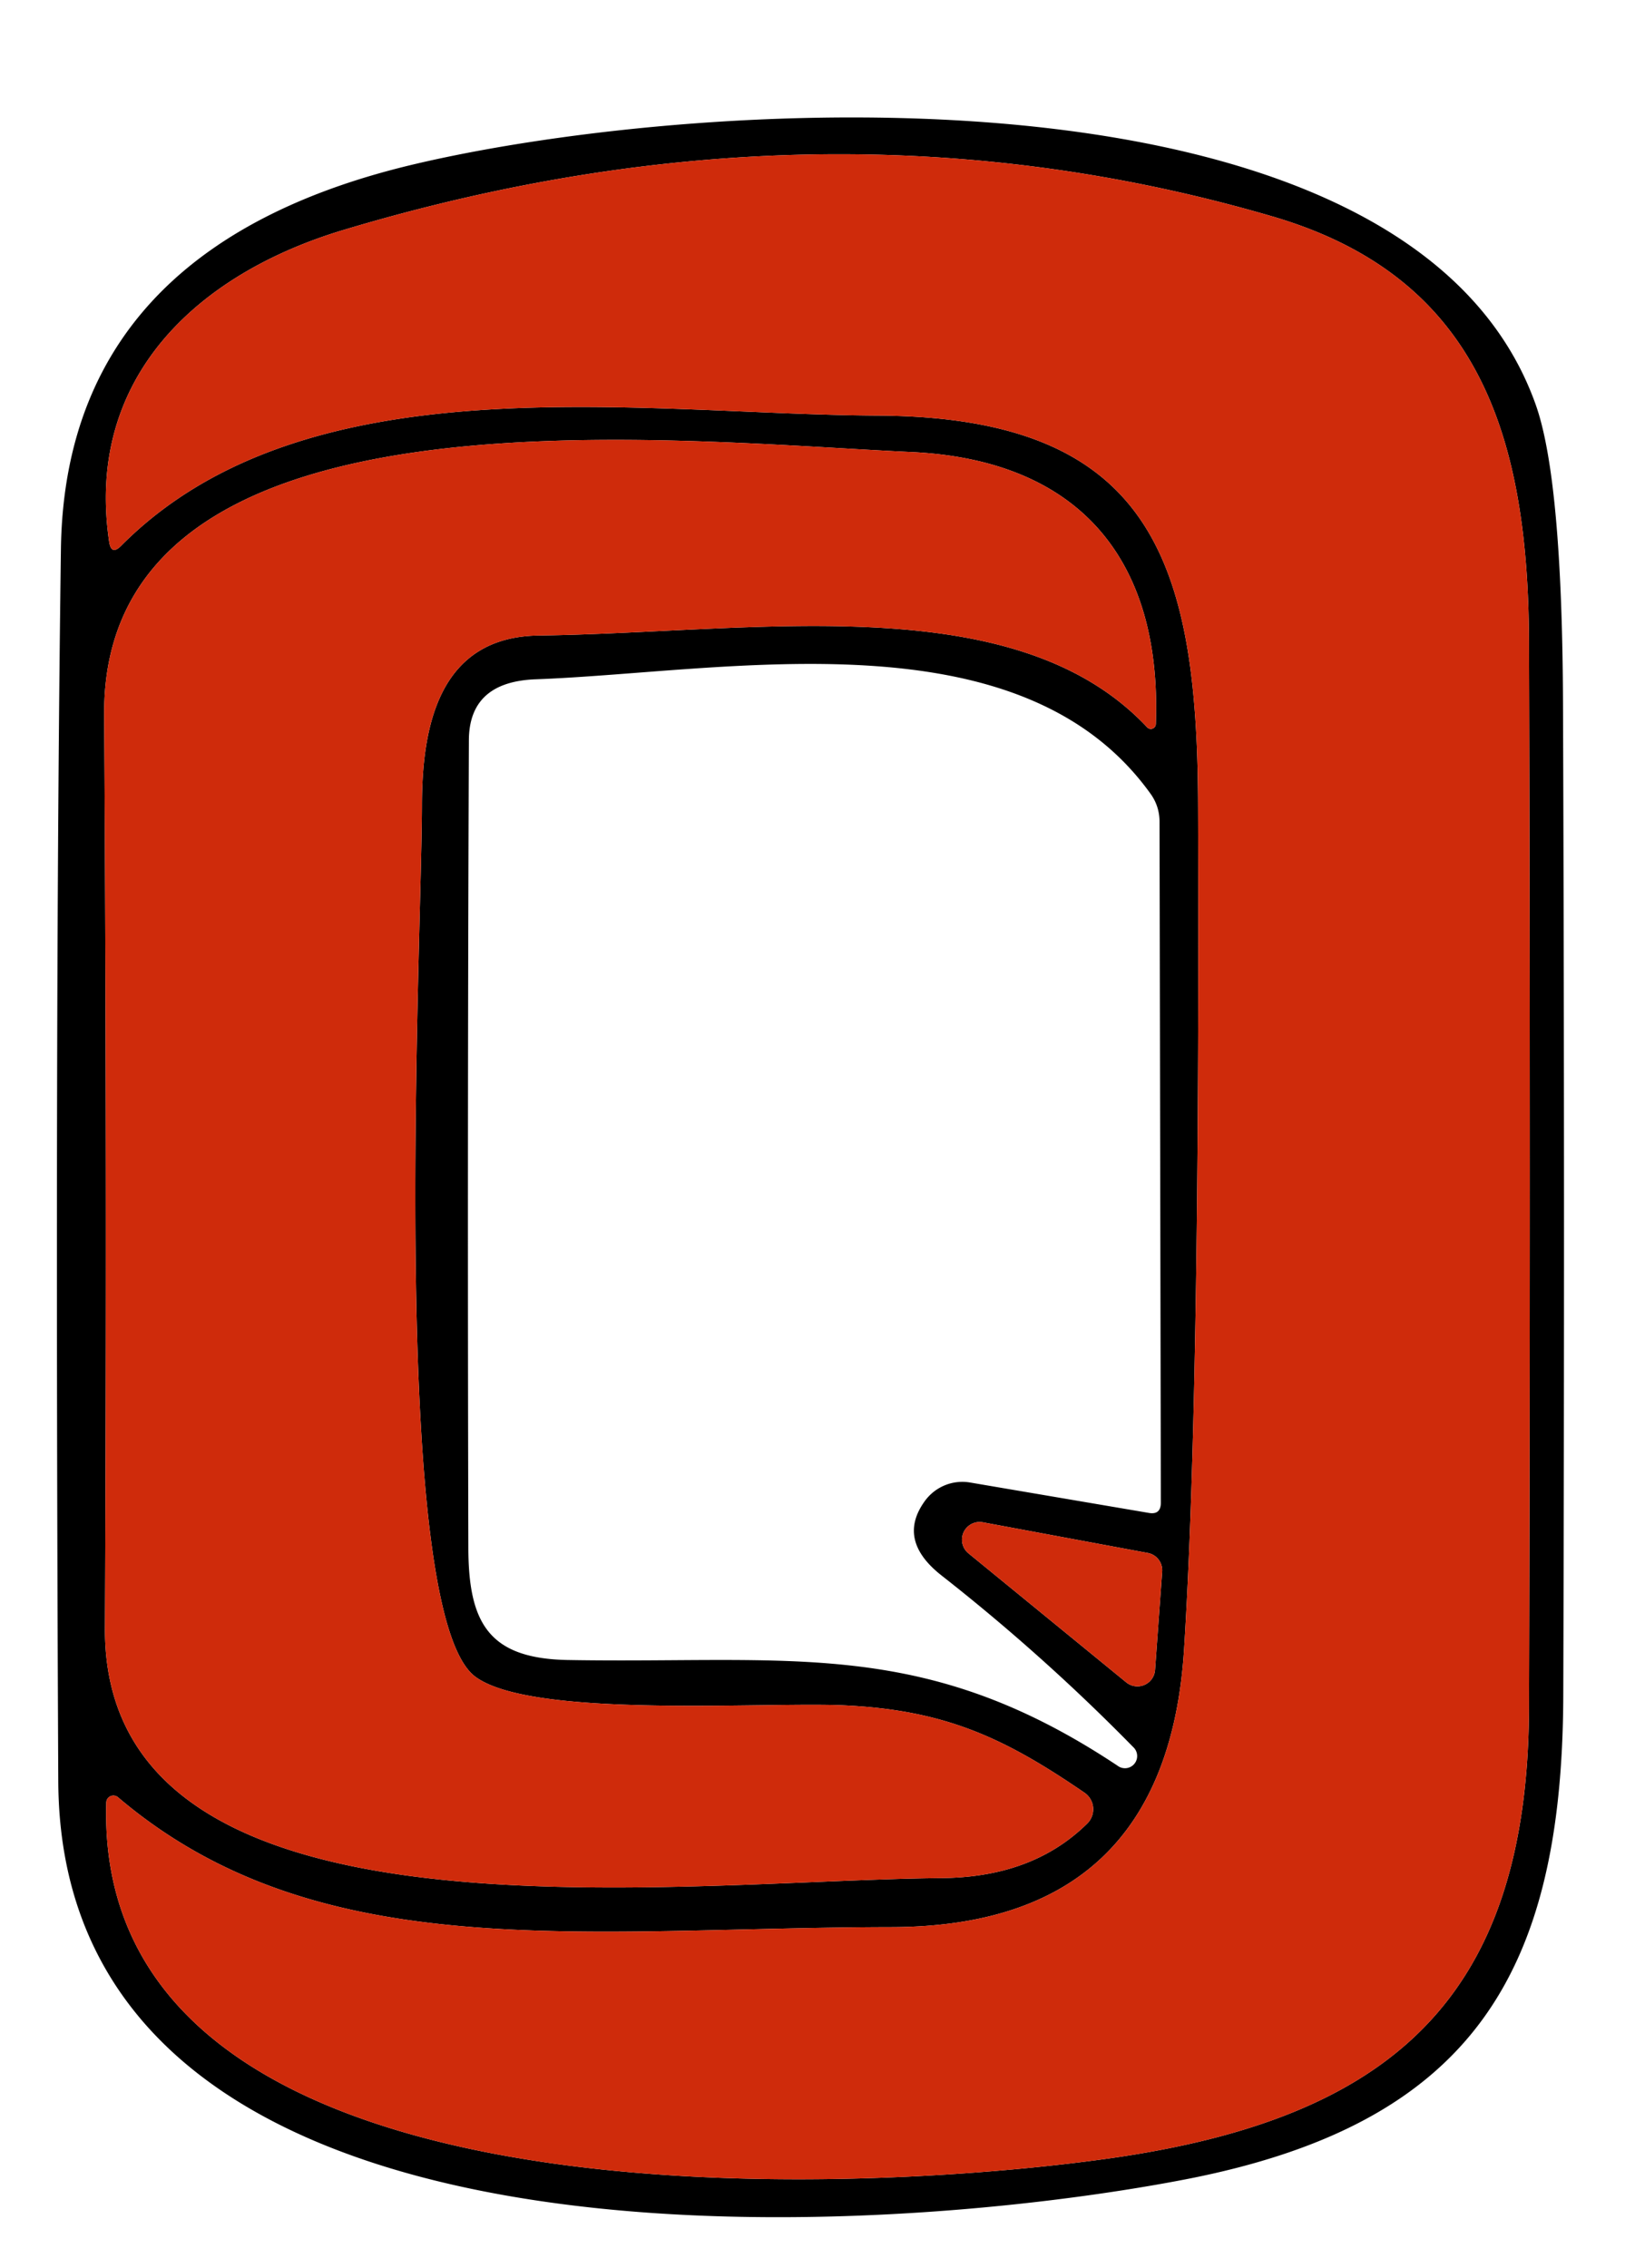 <?xml version="1.0" encoding="UTF-8" standalone="yes"?>
<svg version="1.1" viewBox="0.00 0.00 62.00 86.00" id="svg11" sodipodi:docname="Q CORREO.svg" inkscape:version="1.3 (0e150ed6c4, 2023-07-21)" xmlns:inkscape="http://www.inkscape.org/namespaces/inkscape" xmlns:sodipodi="http://sodipodi.sourceforge.net/DTD/sodipodi-0.dtd" xmlns="http://www.w3.org/2000/svg" xmlns:svg="http://www.w3.org/2000/svg">
  <defs id="defs11"/>
  <sodipodi:namedview id="namedview11" pagecolor="#ffffff" bordercolor="#000000" borderopacity="0.25" inkscape:showpageshadow="2" inkscape:pageopacity="0.0" inkscape:pagecheckerboard="0" inkscape:deskcolor="#d1d1d1" showgrid="false" inkscape:zoom="8" inkscape:cx="-22.5625" inkscape:cy="59.8125" inkscape:window-width="3440" inkscape:window-height="1377" inkscape:window-x="1912" inkscape:window-y="-8" inkscape:window-maximized="1" inkscape:current-layer="svg11"/>
  <path fill="#000000" d="M 2.31,20.82 C 2.43,12.37 7.91,8.07 15.7,6.23 26.78,3.61 53.53,2.04 58.24,15.36 q 1,2.83 1.03,11.36 0.07,18.82 0.01,37.61 C 59.24,74.9 55.76,80.54 44.98,82.64 33.11,84.94 2.31,87.01 2.21,67.56 Q 2.07,38.46 2.31,20.82 Z M 13.06,8.71 C 7.43,10.39 3.22,14.37 4.14,20.55 q 0.08,0.52 0.45,0.15 c 7.03,-7.08 19.57,-4.99 28.68,-4.94 10.35,0.05 12.13,5.45 12.16,14.74 Q 45.51,52.9 44.9,62.55 44.23,73.07 33.78,73.08 C 22.1,73.1 12.09,74.63 4.48,68.16 a 0.27,0.27 0 0 0 -0.45,0.2 c -0.49,16.39 28.34,14.86 38.04,13.49 10.6,-1.5 15.88,-6.01 15.91,-17.11 q 0.06,-20.17 0,-40.35 C 57.96,16.48 56.04,10.49 48.26,8.21 Q 31.3,3.25 13.06,8.71 Z M 41.12,67.98 C 38.11,65.92 35.87,64.85 32.01,64.67 28.97,64.53 20.16,65.18 18.02,63.58 14.7,61.1 16,35.61 16,30.5 c 0.01,-2.91 0.62,-6.35 4.43,-6.4 8.26,-0.11 18.06,-1.86 23.07,3.48 a 0.19,0.19 0 0 0 0.33,-0.13 C 44.06,21.1 40.81,17.42 34.52,17.14 25.17,16.71 3.88,14.3 3.95,27.09 q 0.11,17.3 0.03,34.66 c -0.06,12.47 21.47,9.56 31.72,9.47 2.19,-0.02 4.07,-0.63 5.53,-2.07 a 0.76,0.76 0 0 0 -0.11,-1.17 z m -4.33,-11.76 6.76,1.15 q 0.47,0.09 0.47,-0.39 L 43.97,31.13 q -0.01,-0.55 -0.32,-1 C 38.7,23.18 27.58,25.49 20.32,25.76 q -2.53,0.09 -2.54,2.31 -0.06,15.31 -0.02,30.65 c 0.01,2.84 0.79,4.17 3.75,4.23 8.45,0.15 13.49,-0.9 20.87,4.01 a 0.462,0.462 0 0 0 0.59,-0.71 q -3.41,-3.48 -7.26,-6.5 -1.7,-1.33 -0.66,-2.8 a 1.76,1.75 -67.6 0 1 1.74,-0.73 z m 7.28,3.38 a 0.67,0.67 0 0 0 -0.55,-0.71 l -6.24,-1.16 a 0.67,0.67 0 0 0 -0.55,1.18 l 5.98,4.89 a 0.67,0.67 0 0 0 1.09,-0.47 z" id="path7" style="display:inline"/>
  <path fill="#cf2b0b" d="M 4.14,20.55 C 3.22,14.37 7.43,10.39 13.06,8.71 Q 31.3,3.25 48.26,8.21 c 7.78,2.28 9.7,8.27 9.72,16.18 q 0.06,20.18 0,40.35 C 57.95,75.84 52.67,80.35 42.07,81.85 32.37,83.22 3.54,84.75 4.03,68.36 a 0.27,0.27 0 0 1 0.45,-0.2 c 7.61,6.47 17.62,4.94 29.3,4.92 Q 44.23,73.07 44.9,62.55 45.51,52.9 45.43,30.5 C 45.4,21.21 43.62,15.81 33.27,15.76 24.16,15.71 11.62,13.62 4.59,20.7 Q 4.22,21.07 4.14,20.55 Z" id="path8" style="display:inline;fill:#cf2b0b;fill-opacity:1"/>
  <path fill="#cf2b0b" d="m 41.12,67.98 a 0.76,0.76 0 0 1 0.11,1.17 c -1.46,1.44 -3.34,2.05 -5.53,2.07 -10.25,0.09 -31.78,3 -31.72,-9.47 Q 4.06,44.39 3.95,27.09 C 3.88,14.3 25.17,16.71 34.52,17.14 c 6.29,0.28 9.54,3.96 9.31,10.31 A 0.19,0.19 0 0 1 43.5,27.58 C 38.49,22.24 28.69,23.99 20.43,24.1 c -3.81,0.05 -4.42,3.49 -4.43,6.4 0,5.11 -1.3,30.6 2.02,33.08 2.14,1.6 10.95,0.95 13.99,1.09 3.86,0.18 6.1,1.25 9.11,3.31 z" id="path9" style="display:inline"/>
  <path fill="#cf2b0b" d="m 44.07,59.6 -0.27,3.73 a 0.67,0.67 0 0 1 -1.09,0.47 l -5.98,-4.89 a 0.67,0.67 0 0 1 0.55,-1.18 l 6.24,1.16 a 0.67,0.67 0 0 1 0.55,0.71 z" id="path11" style="display:inline"/>
</svg>